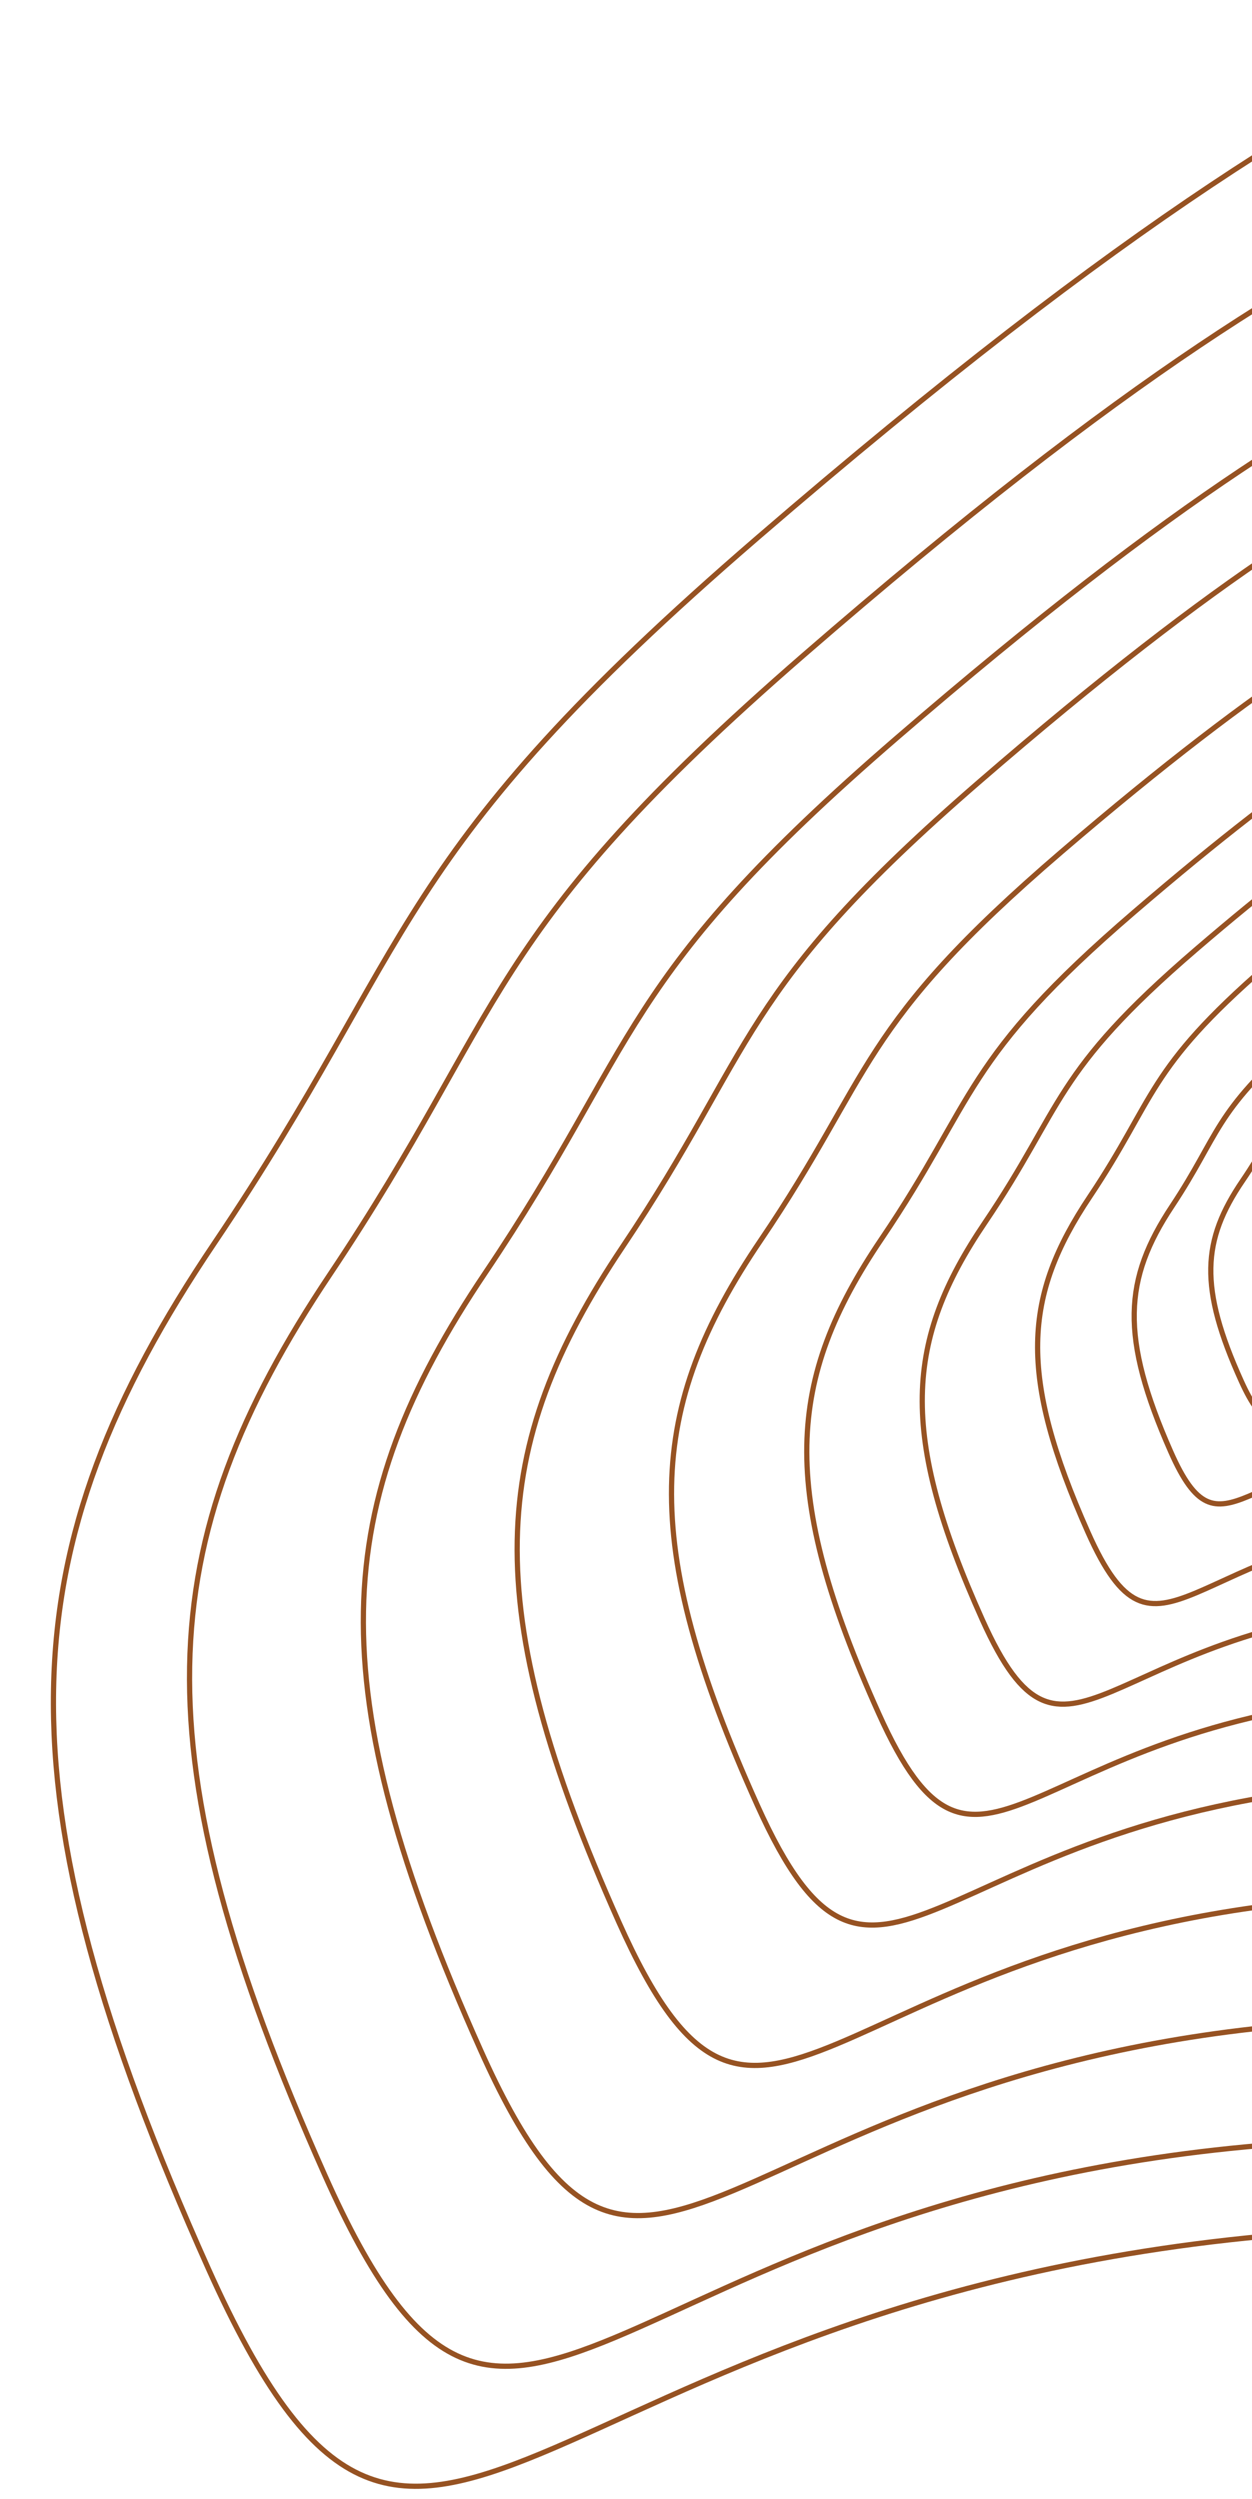 <?xml version="1.0" encoding="UTF-8"?> <svg xmlns="http://www.w3.org/2000/svg" width="240" height="479" viewBox="0 0 240 479" fill="none"><path d="M249.254 428.086C99.002 439.472 81.24 527.047 39.914 434.826C-1.411 342.604 1.788 296.661 41.073 238.329C80.358 179.998 74.239 164.291 145.238 103.067C216.238 41.844 256.636 18.091 293.507 1" stroke="#965222"></path><path d="M244.877 411.021C113.792 420.992 98.312 497.895 62.24 416.901C26.169 335.908 28.951 295.563 63.215 244.345C97.478 193.128 92.137 179.333 154.069 125.582C216.001 71.831 251.242 50.979 283.406 35.977" stroke="#965222"></path><path d="M250.782 387.924C136.919 396.557 123.46 462.975 92.142 393.032C60.823 323.088 63.246 288.244 93.015 244.005C122.785 199.766 118.148 187.853 171.951 141.422C225.754 94.99 256.368 76.976 284.309 64.014" stroke="#965222"></path><path d="M255.922 363.991C157.368 371.477 145.725 429.154 118.611 368.411C91.496 307.668 93.59 277.409 119.353 238.994C145.116 200.579 141.101 190.233 187.667 149.916C234.232 109.599 260.728 93.958 284.911 82.704" stroke="#965222"></path><path d="M261.132 342.272C177.887 348.559 168.037 396.803 145.151 346.006C122.265 295.209 124.042 269.901 145.813 237.765C167.584 205.628 164.195 196.977 203.537 163.244C242.879 129.511 265.263 116.423 285.693 107.004" stroke="#965222"></path><path d="M265.759 325.323C195.909 330.604 187.647 371.155 168.441 328.456C149.236 285.756 150.725 264.482 168.991 237.47C187.257 210.458 184.414 203.186 217.423 174.833C250.433 146.48 268.338 135.772 285.479 127.856" stroke="#965222"></path><path d="M269.629 307.884C211.262 312.298 204.359 346.208 188.309 310.502C172.26 274.796 173.504 257.006 188.767 234.419C204.03 211.832 201.654 205.751 229.237 182.042C256.819 158.334 272.513 149.135 286.837 142.516" stroke="#965222"></path><path d="M276.538 291.53C227.74 295.244 221.978 323.907 208.549 293.718C195.12 263.529 196.155 248.492 208.909 229.402C221.664 210.313 219.675 205.171 242.729 185.137C265.783 165.104 278.902 157.332 290.876 151.741" stroke="#965222"></path><path d="M273.747 276.691C238.345 279.4 234.171 300.371 224.422 278.279C214.673 256.187 215.421 245.185 224.67 231.219C233.92 217.254 232.476 213.491 249.198 198.837C265.919 184.183 275.435 178.5 284.121 174.411" stroke="#965222"></path><path d="M279.278 263.438C249.616 265.674 246.105 282.804 237.952 264.768C229.799 246.733 230.433 237.746 238.192 226.335C245.951 214.923 244.744 211.851 258.764 199.872C272.783 187.893 280.76 183.244 288.039 179.899" stroke="#965222"></path></svg> 
